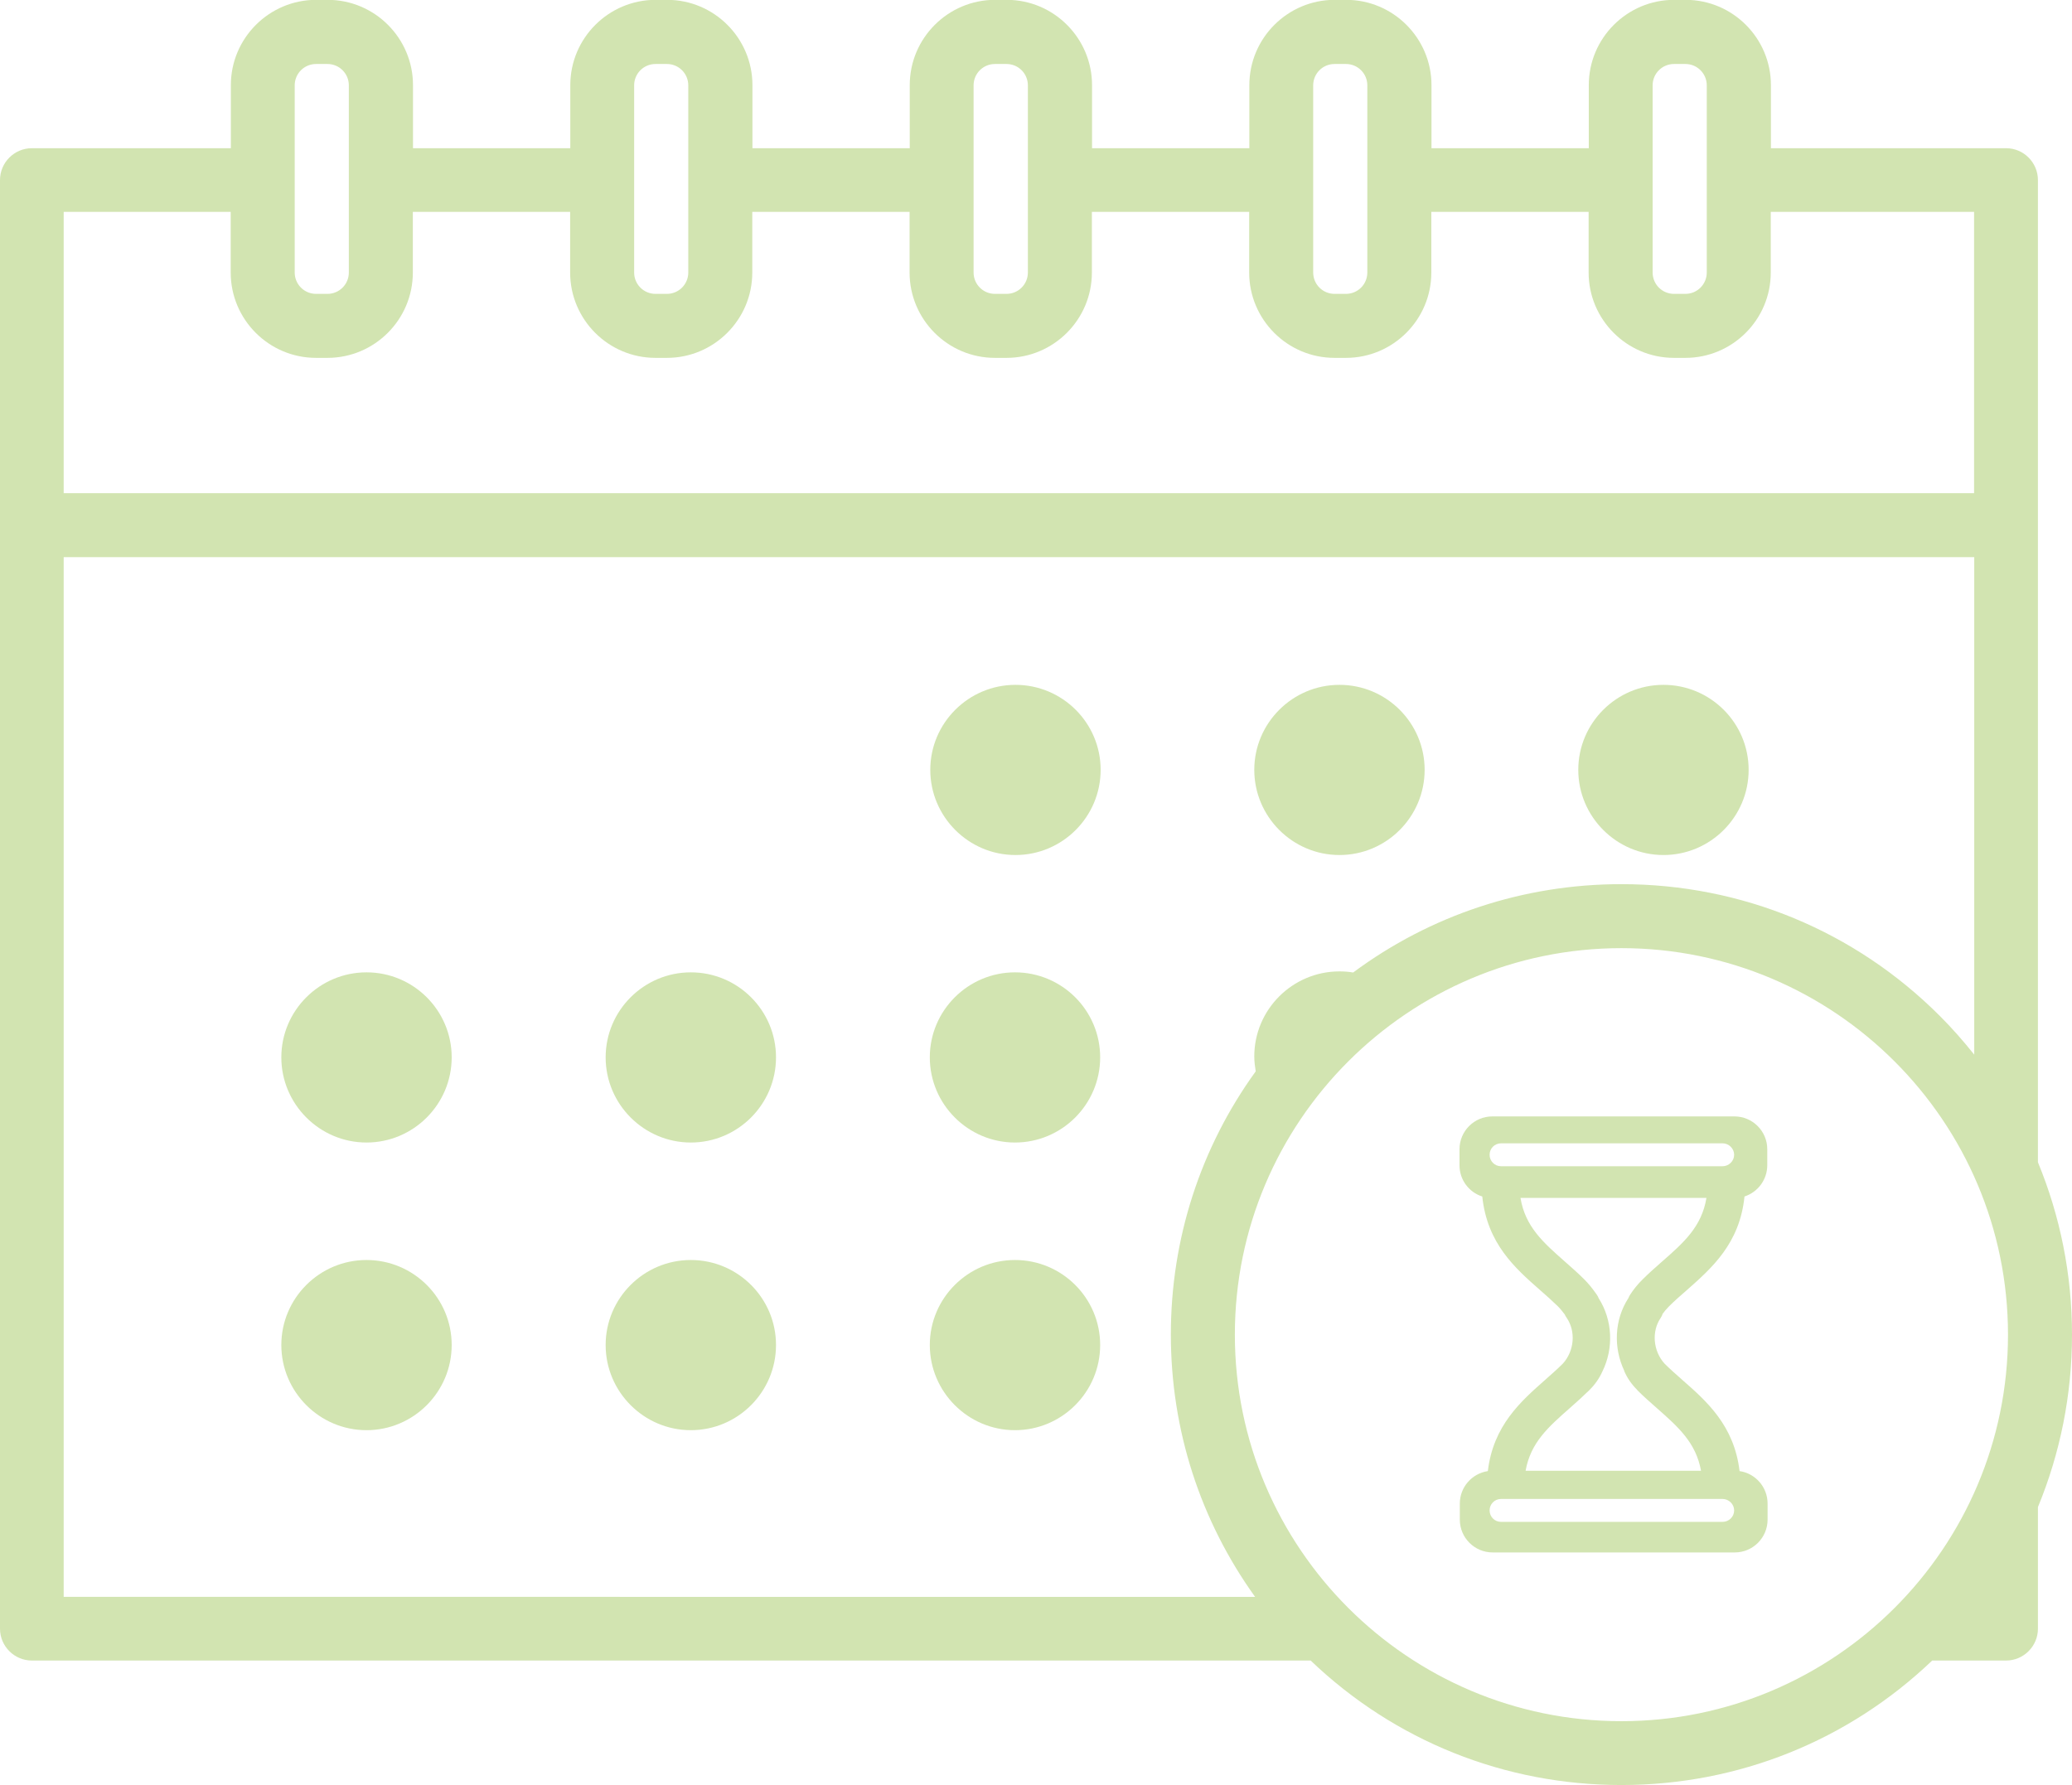 <svg viewBox="0 0 130.14 112.14" xmlns="http://www.w3.org/2000/svg" data-name="Calque 2" id="Calque_2">
  <defs>
    <style>
      .cls-1 {
        fill: #d2e4b1;
        stroke-width: 0px;
      }
    </style>
  </defs>
  <g data-name="BG Beige" id="BG_Beige">
    <g>
      <g>
        <path d="M63.78,43.02c-2.95,0-5.35,2.4-5.35,5.34s2.4,5.35,5.35,5.35,5.35-2.4,5.35-5.35-2.4-5.34-5.35-5.34Z" class="cls-1"></path>
        <path d="M84.13,53.71c2.95,0,5.35-2.4,5.35-5.35s-2.4-5.34-5.35-5.34-5.35,2.4-5.35,5.34,2.4,5.35,5.35,5.35Z" class="cls-1"></path>
        <path d="M104.48,53.71c2.95,0,5.35-2.4,5.35-5.35s-2.4-5.34-5.35-5.34-5.35,2.4-5.35,5.34,2.4,5.35,5.35,5.35Z" class="cls-1"></path>
        <path d="M63.75,61.08c-2.95,0-5.35,2.4-5.35,5.34s2.4,5.35,5.35,5.35,5.35-2.4,5.35-5.35-2.4-5.34-5.35-5.34Z" class="cls-1"></path>
        <path d="M23.02,61.08c-2.95,0-5.35,2.4-5.35,5.34s2.4,5.35,5.35,5.35,5.35-2.4,5.35-5.35-2.4-5.34-5.35-5.34Z" class="cls-1"></path>
        <path d="M43.39,61.08c-2.95,0-5.35,2.4-5.35,5.34s2.4,5.35,5.35,5.35,5.35-2.4,5.35-5.35-2.4-5.34-5.35-5.34Z" class="cls-1"></path>
        <path d="M63.75,79.15c-2.95,0-5.35,2.4-5.35,5.34s2.4,5.35,5.35,5.35,5.35-2.4,5.35-5.35-2.4-5.34-5.35-5.34Z" class="cls-1"></path>
        <path d="M23.02,79.15c-2.95,0-5.35,2.4-5.35,5.34s2.4,5.35,5.35,5.35,5.35-2.4,5.35-5.35-2.4-5.34-5.35-5.34Z" class="cls-1"></path>
        <path d="M43.39,79.15c-2.95,0-5.35,2.4-5.35,5.34s2.4,5.35,5.35,5.35,5.35-2.4,5.35-5.35-2.4-5.34-5.35-5.34Z" class="cls-1"></path>
        <path d="M130.14,83.84c0-3.78-.74-7.44-2.14-10.83,0,0,0,0,0,0V11.31c0-1.1-.9-2-2-2h-14.77v-3.96c0-2.95-2.4-5.36-5.36-5.36h-.72c-2.95,0-5.36,2.4-5.36,5.36v3.96h-9.88v-3.96c0-2.95-2.4-5.36-5.36-5.36h-.72c-2.95,0-5.36,2.4-5.36,5.36v3.96h-9.88v-3.96c0-2.95-2.4-5.36-5.36-5.36h-.73c-2.95,0-5.36,2.4-5.36,5.36v3.96h-9.88v-3.96c0-2.95-2.4-5.36-5.36-5.36h-.72c-2.95,0-5.36,2.4-5.36,5.36v3.96h-9.88v-3.96c0-2.95-2.4-5.36-5.36-5.36h-.72c-2.95,0-5.36,2.4-5.36,5.36v3.96H2c-1.1,0-2,.9-2,2v91c0,1.1.9,2,2,2h80.32c5.28,5.05,12.19,7.82,19.52,7.82s14.24-2.78,19.52-7.82h4.64c1.1,0,2-.9,2-2v-7.64c1.4-3.39,2.14-7.06,2.14-10.83ZM103.8,5.36c0-.74.6-1.34,1.34-1.34h.72c.74,0,1.34.6,1.34,1.34v11.76c0,.74-.6,1.34-1.34,1.34h-.72c-.74,0-1.34-.6-1.34-1.34V5.36ZM82.48,5.36c0-.74.6-1.34,1.34-1.34h.72c.74,0,1.34.6,1.34,1.34v11.76c0,.74-.6,1.34-1.34,1.34h-.72c-.74,0-1.34-.6-1.34-1.34V5.36ZM61.15,5.36c0-.74.6-1.34,1.34-1.34h.73c.74,0,1.34.6,1.34,1.34v11.76c0,.74-.6,1.34-1.34,1.34h-.73c-.74,0-1.34-.6-1.34-1.34V5.36ZM39.83,5.36c0-.74.6-1.34,1.34-1.34h.72c.74,0,1.34.6,1.34,1.34v11.76c0,.74-.6,1.34-1.34,1.34h-.72c-.74,0-1.34-.6-1.34-1.34V5.36ZM18.51,5.36c0-.74.6-1.34,1.34-1.34h.72c.74,0,1.34.6,1.34,1.34v11.76c0,.74-.6,1.34-1.34,1.34h-.72c-.74,0-1.34-.6-1.34-1.34V5.36ZM14.49,13.31v3.81c0,2.95,2.4,5.36,5.36,5.36h.72c2.95,0,5.36-2.4,5.36-5.36v-3.81h9.88v3.81c0,2.95,2.4,5.36,5.36,5.36h.72c2.95,0,5.36-2.4,5.36-5.36v-3.81h9.88v3.81c0,2.95,2.4,5.36,5.36,5.36h.73c2.95,0,5.36-2.4,5.36-5.36v-3.81h9.88v3.81c0,2.95,2.4,5.36,5.36,5.36h.72c2.95,0,5.36-2.4,5.36-5.36v-3.81h9.88v3.81c0,2.95,2.4,5.36,5.36,5.36h.72c2.95,0,5.36-2.4,5.36-5.36v-3.81h12.77v17.67H4V13.31h10.49ZM4,35h120v31.25c-.67-.84-1.38-1.65-2.15-2.42-5.34-5.35-12.45-8.29-20.01-8.29-6.15,0-12,1.95-16.85,5.55-.28-.05-.57-.07-.86-.07-2.95,0-5.35,2.4-5.35,5.34,0,.32.04.63.09.94-3.46,4.78-5.33,10.51-5.33,16.53s1.86,11.7,5.29,16.48H4V35ZM101.84,108.12c-13.39,0-24.28-10.89-24.28-24.28s10.89-24.28,24.28-24.28,24.28,10.89,24.28,24.28-10.89,24.28-24.28,24.28Z" class="cls-1"></path>
      </g>
      <path d="M104.4,82.57c.12-.17.26-.34.43-.51.36-.36.74-.69,1.12-1.02,1.56-1.38,3.32-2.92,3.62-5.88.83-.27,1.43-1.05,1.43-1.96v-1.01c0-1.14-.93-2.06-2.06-2.06h-15.21c-1.14,0-2.06.93-2.06,2.06v1.01c0,.92.6,1.7,1.43,1.96.31,2.96,2.06,4.5,3.63,5.88.38.33.76.67,1.12,1.02.17.17.3.34.43.51.03.07.07.14.12.21.59.86.48,2.09-.24,2.88-.35.35-.73.68-1.1,1.01-1.54,1.36-3.27,2.88-3.61,5.74-1,.15-1.76,1.01-1.76,2.04v1.01c0,1.14.93,2.06,2.06,2.06h15.21c1.14,0,2.06-.93,2.06-2.06v-1.01c0-1.04-.77-1.9-1.76-2.04-.34-2.87-2.07-4.39-3.61-5.74-.37-.33-.75-.66-1.1-1.01-.72-.79-.83-2.03-.24-2.88.04-.07.08-.14.11-.21ZM93.56,72.54c0-.4.32-.72.72-.72h13.91c.4,0,.73.33.73.72s-.33.72-.73.72h-13.91c-.4,0-.72-.32-.72-.72ZM108.92,94.88c0,.4-.33.72-.73.72h-13.91c-.4,0-.72-.32-.72-.72s.32-.72.72-.72h13.91c.4,0,.73.33.73.72ZM102.01,86.11c.19.45.46.84.83,1.21,0,0,0,0,0,.01.39.39.8.75,1.22,1.12,1.35,1.19,2.46,2.17,2.78,3.94h-11.02c.32-1.78,1.43-2.75,2.78-3.94.41-.36.82-.73,1.22-1.12,0,0,0,0,.01-.01.36-.36.63-.75.82-1.18.71-1.45.64-3.21-.24-4.59-.03-.08-.07-.16-.13-.24-.26-.37-.5-.67-.77-.94-.39-.39-.81-.76-1.22-1.12-1.36-1.2-2.49-2.19-2.79-4h11.68c-.3,1.81-1.42,2.8-2.79,4-.41.36-.83.73-1.22,1.12-.35.34-.6.68-.77.94-.05.07-.09.15-.12.23-.89,1.37-.95,3.12-.26,4.57Z" class="cls-1"></path>
    </g>
  </g>
</svg>
